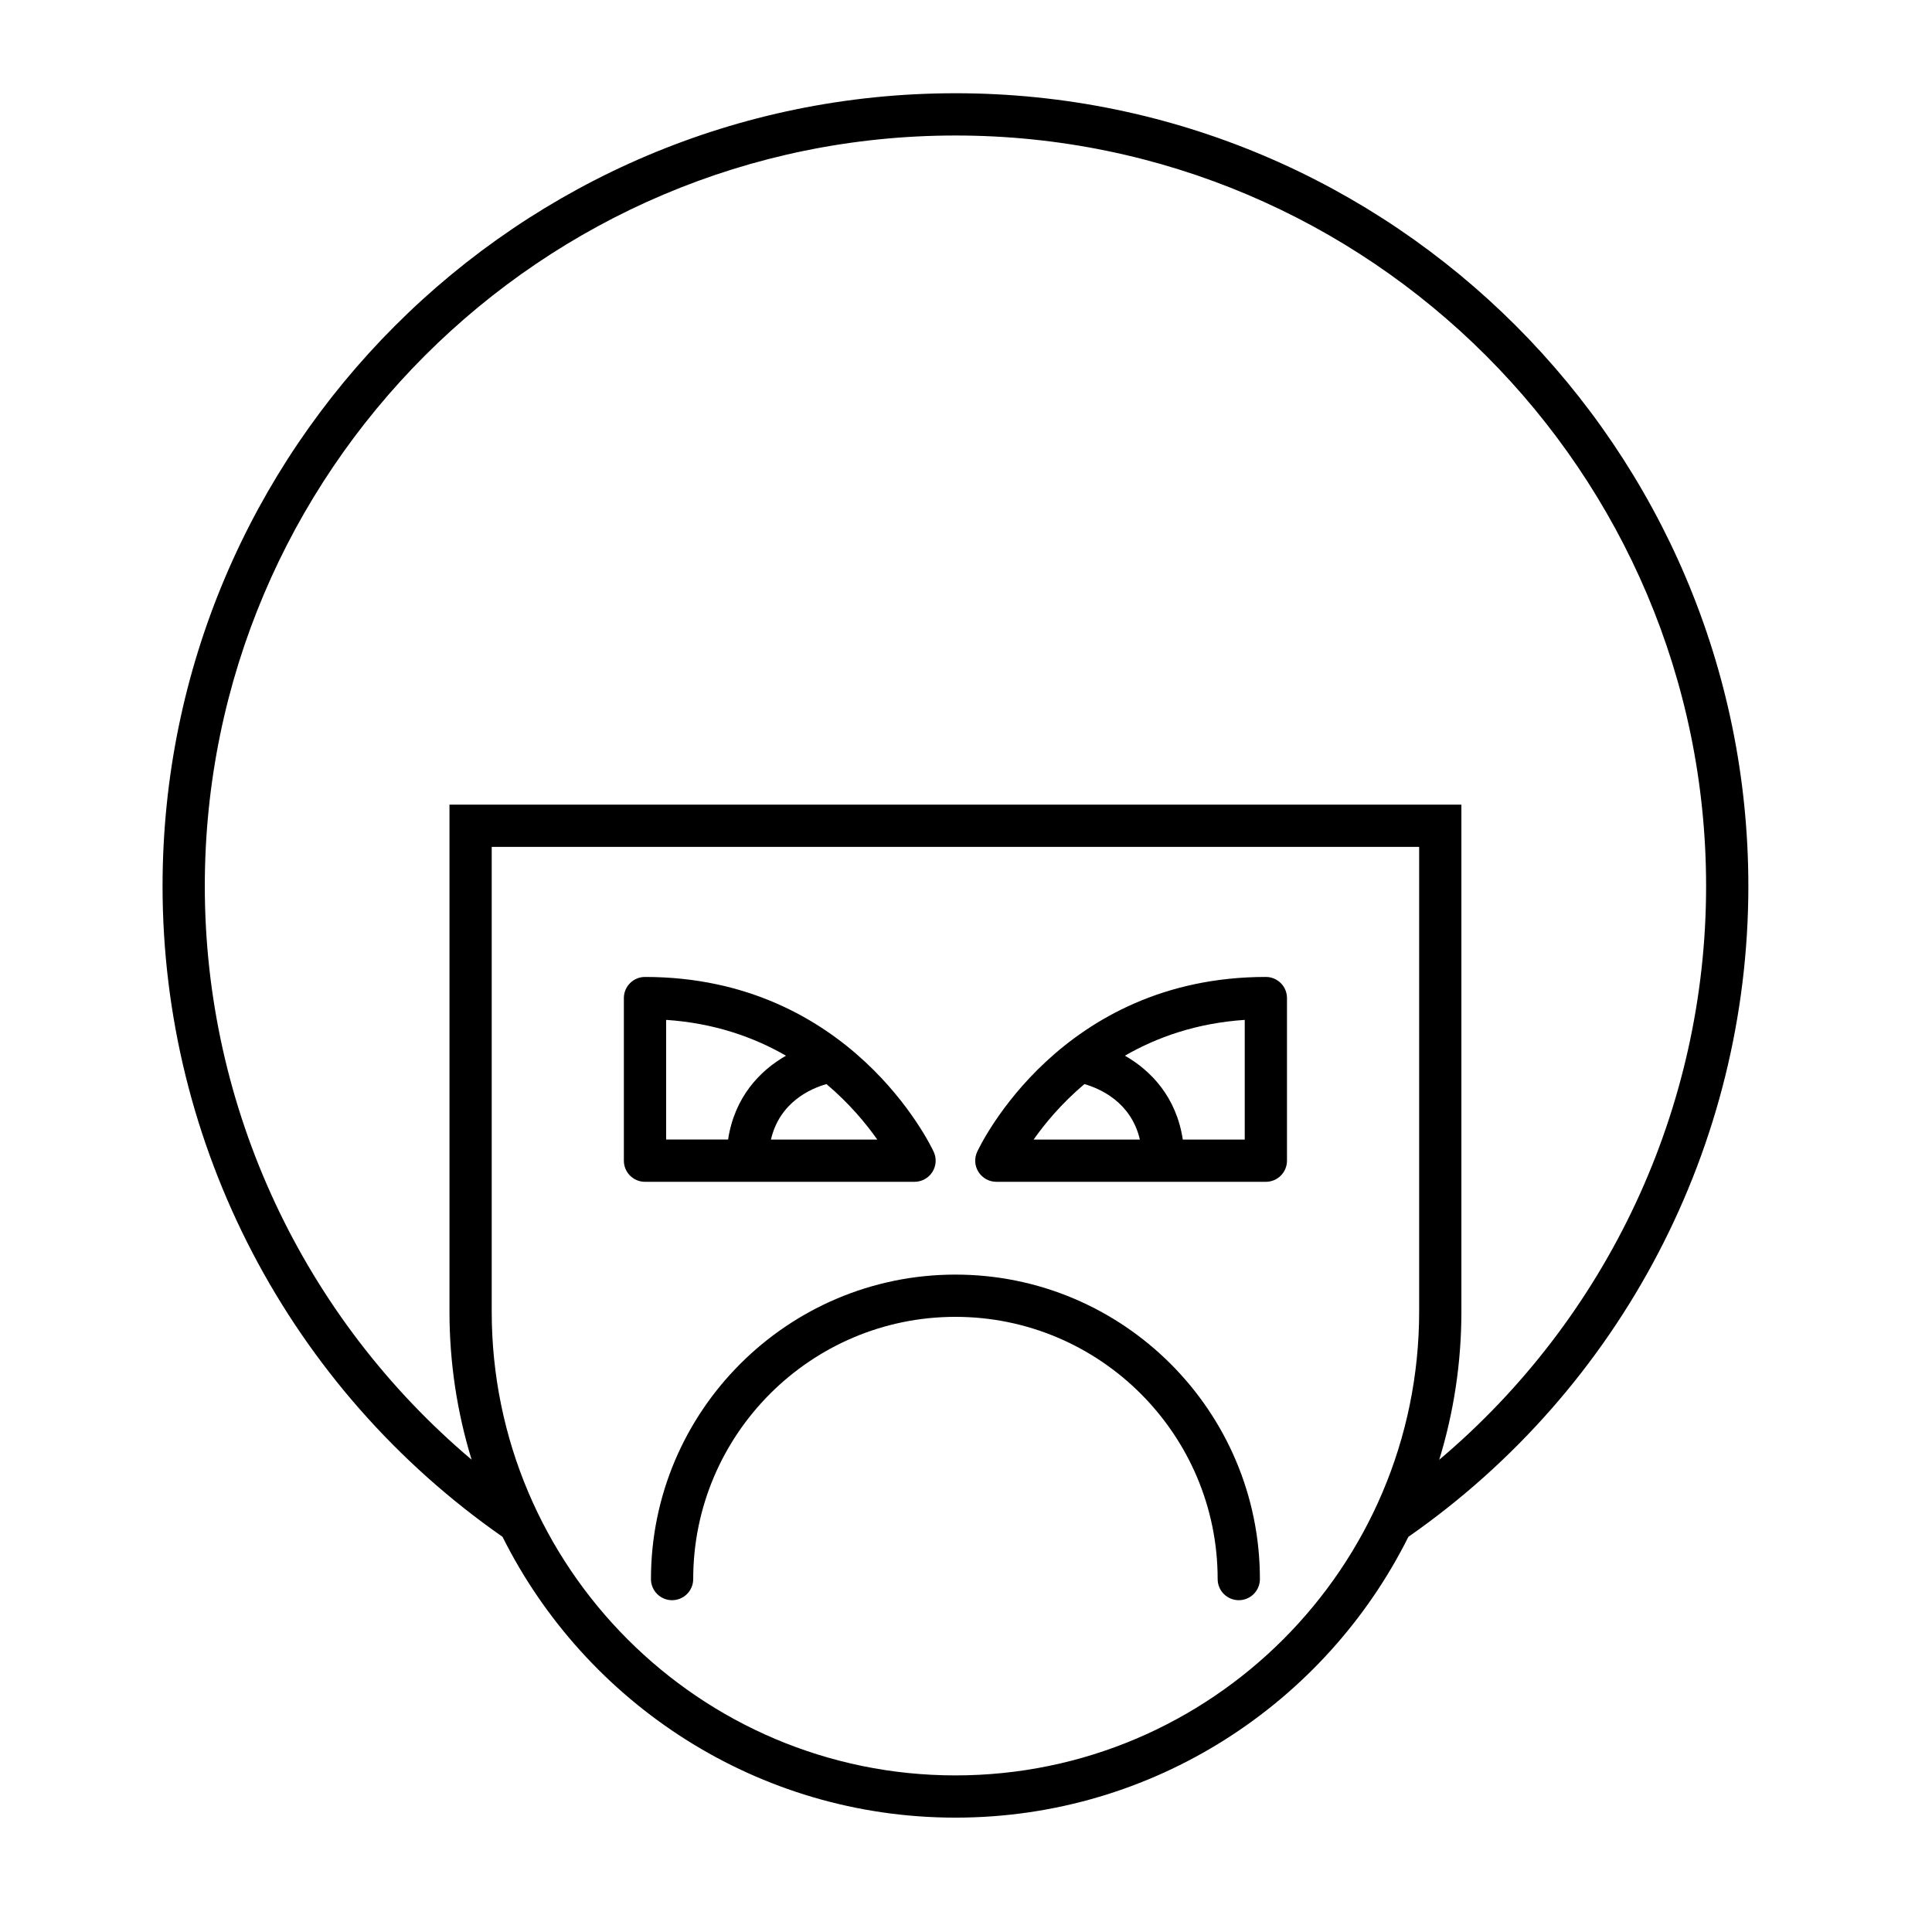 <?xml version="1.0" encoding="UTF-8"?>
<!-- Uploaded to: SVG Repo, www.svgrepo.com, Generator: SVG Repo Mixer Tools -->
<svg fill="#000000" width="800px" height="800px" version="1.1" viewBox="144 144 512 512" xmlns="http://www.w3.org/2000/svg">
 <g>
  <path d="m397.2 168.71c-115.86 0-210.12 94.262-210.12 210.13 0 68.777 33.664 133.09 90.094 172.43 21.996 44.066 67.523 74.422 120.03 74.422 52.504 0 98.031-30.352 120.03-74.414 56.426-39.348 90.098-103.67 90.098-172.44 0-115.87-94.266-210.13-210.12-210.13zm122.89 322.89c0 67.766-55.125 122.9-122.89 122.9s-122.89-55.133-122.89-122.9v-123.16h245.78zm5.328 39.234c3.805-12.414 5.867-25.586 5.867-39.234v-134.36h-268.17v134.36c0 13.645 2.062 26.816 5.867 39.23-44.559-37.629-70.707-93.062-70.707-151.99 0-109.7 89.238-198.93 198.93-198.93s198.93 89.238 198.93 198.93c0 58.926-26.148 114.37-70.707 152z"/>
  <path d="m316.51 562.47c0 3.094 2.504 5.598 5.598 5.598s5.598-2.504 5.598-5.598c0-38.316 31.176-69.492 69.492-69.492 38.316 0 69.492 31.176 69.492 69.492 0 3.094 2.504 5.598 5.598 5.598s5.598-2.504 5.598-5.598c0-44.492-36.195-80.688-80.688-80.688-44.492 0-80.688 36.195-80.688 80.688z"/>
  <path d="m314.93 457.19h71.434c1.914 0 3.691-0.98 4.719-2.59 1.031-1.613 1.164-3.637 0.355-5.367-0.879-1.891-22.195-46.332-76.508-46.332-3.094 0-5.598 2.504-5.598 5.598v43.094c0 3.094 2.504 5.598 5.598 5.598zm48.094-25.895c6.055 5.113 10.488 10.473 13.461 14.699h-28.176c2.316-9.98 10.613-13.539 14.715-14.699zm-42.492-17.016c12.812 0.855 23.297 4.617 31.762 9.492-6.898 3.938-13.629 10.941-15.344 22.219h-16.418z"/>
  <path d="m408.04 457.19h71.426c3.094 0 5.598-2.504 5.598-5.598v-43.094c0-3.094-2.504-5.598-5.598-5.598-54.305 0-75.621 44.438-76.5 46.332-0.809 1.734-0.68 3.754 0.355 5.367 1.027 1.609 2.805 2.59 4.719 2.59zm65.828-42.91v31.711h-16.414c-1.711-11.281-8.441-18.281-15.344-22.223 8.465-4.871 18.949-8.633 31.758-9.488zm-42.492 17.016c4 1.137 12.363 4.695 14.703 14.699h-28.16c2.973-4.231 7.402-9.586 13.457-14.699z"/>
 </g>
</svg>
